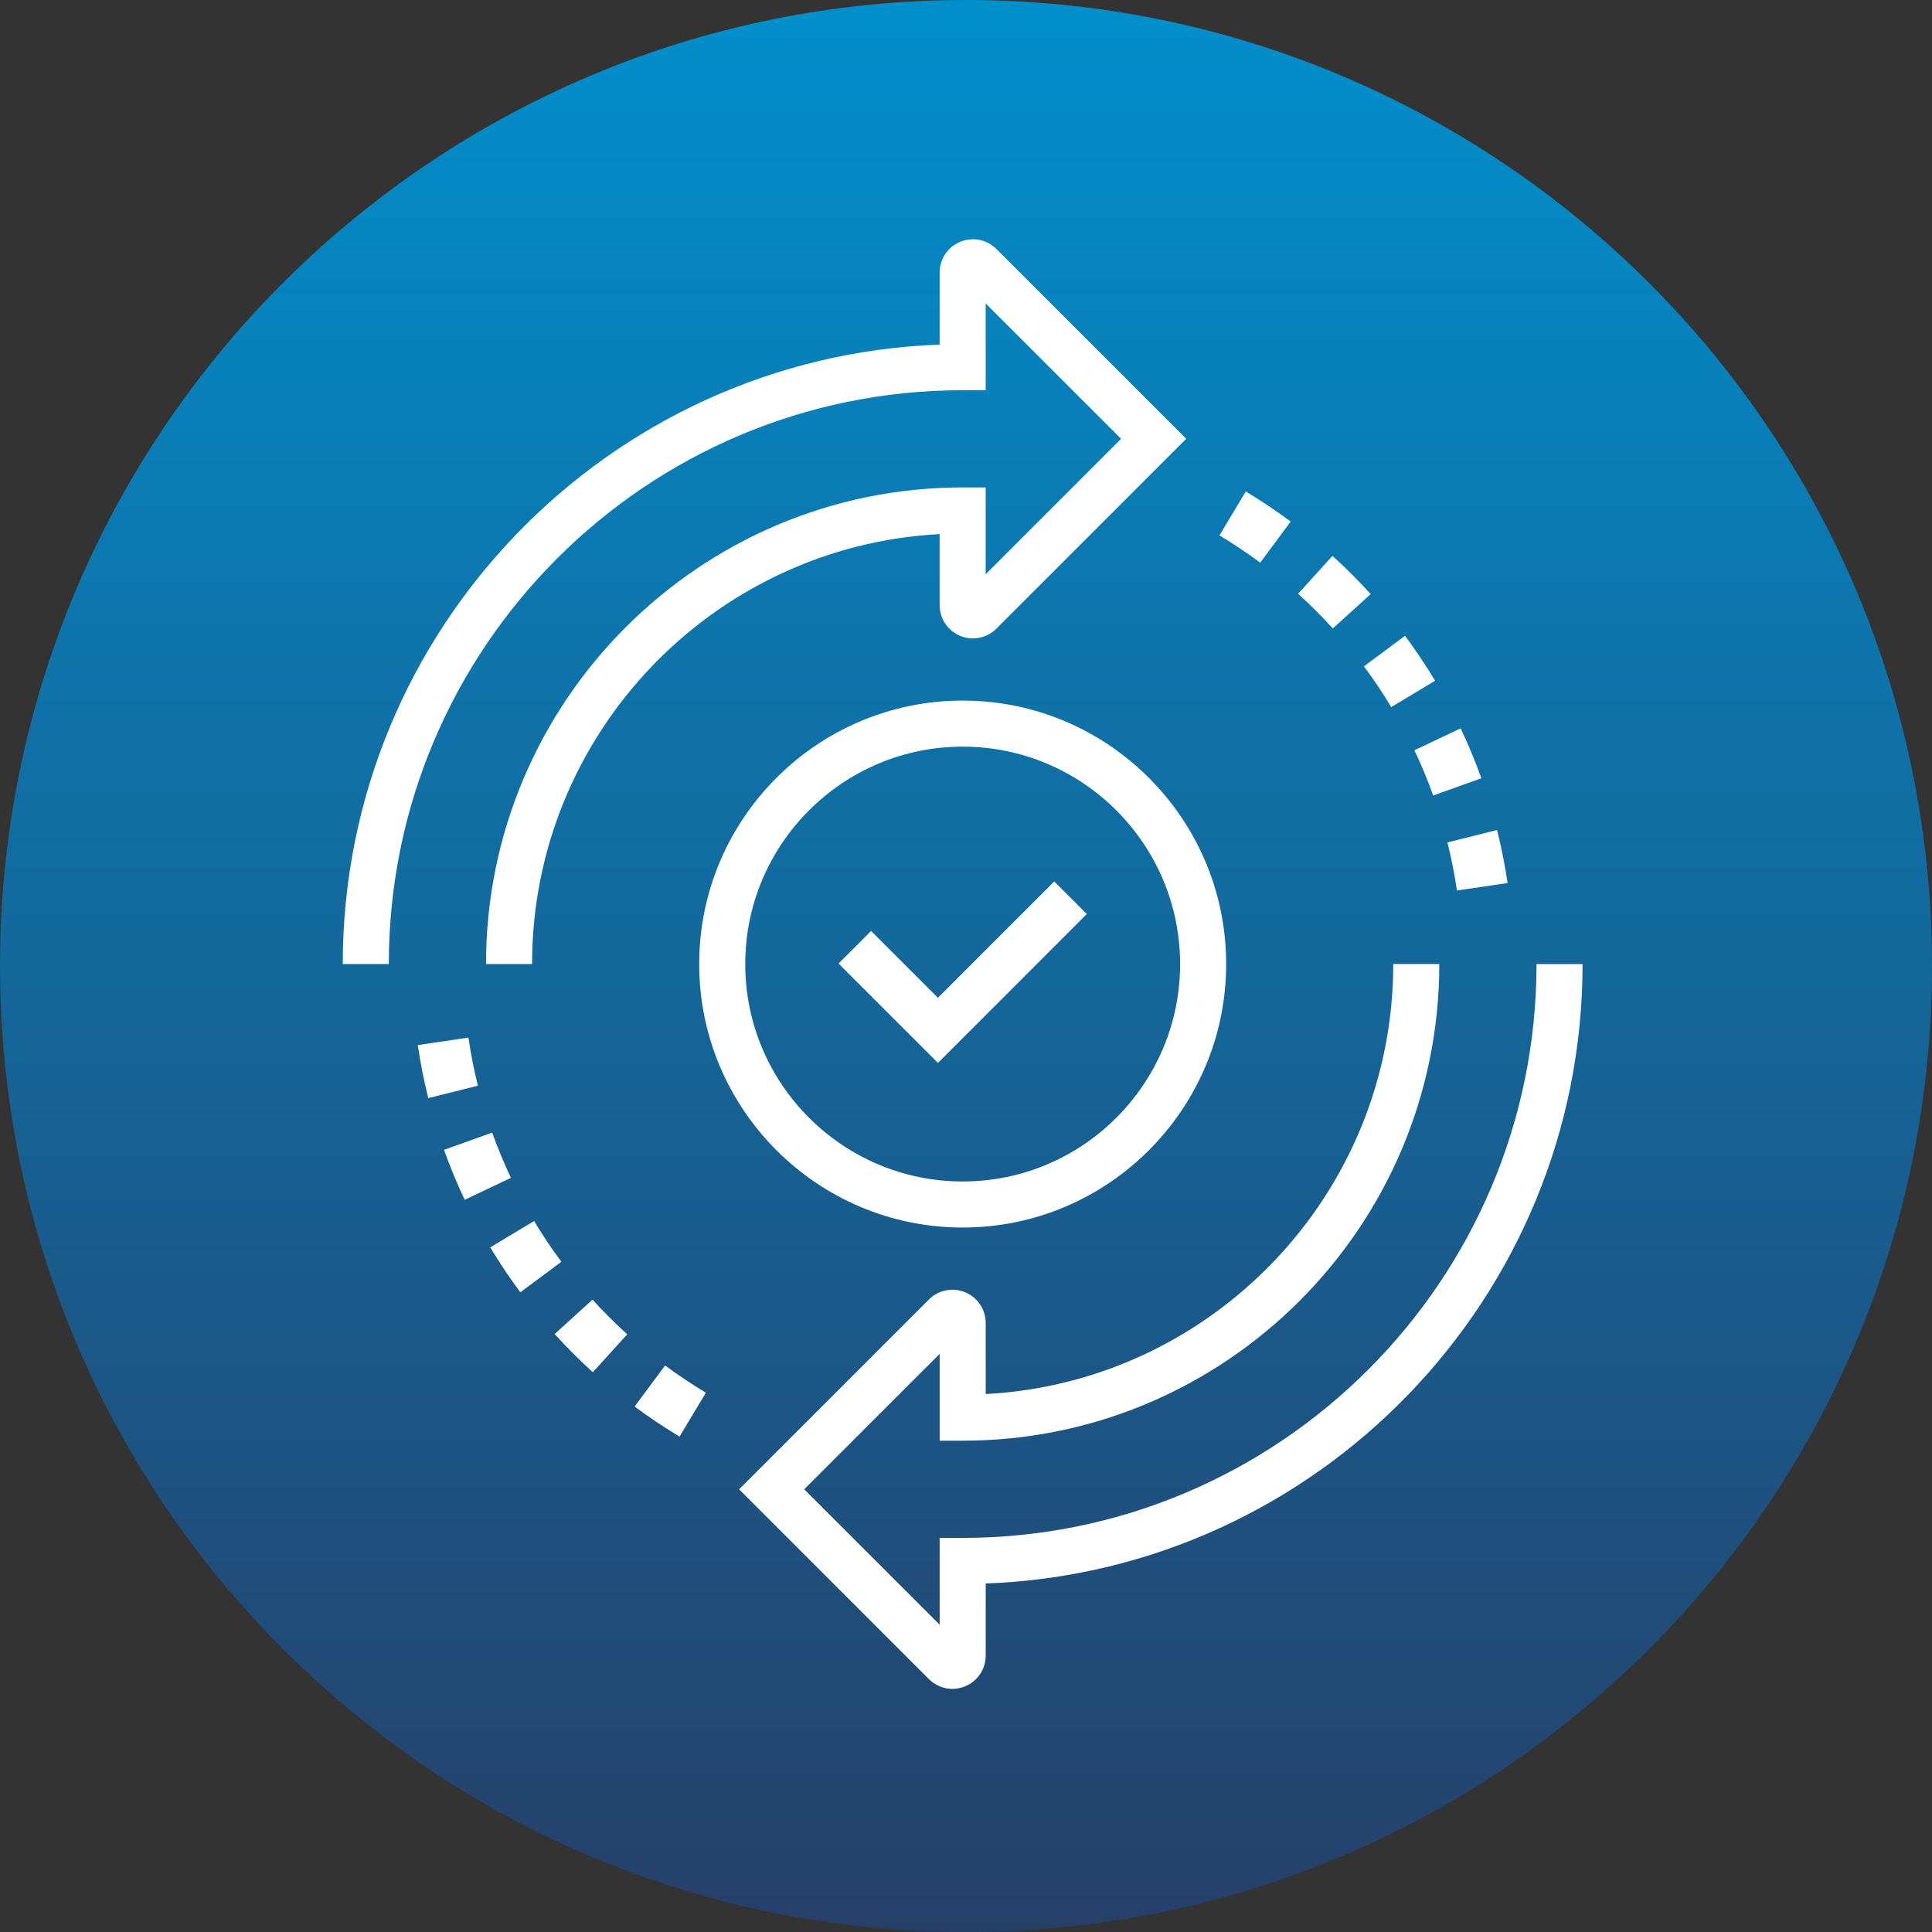 <svg xmlns="http://www.w3.org/2000/svg" xmlns:xlink="http://www.w3.org/1999/xlink" width="500" zoomAndPan="magnify" viewBox="0 0 375 375" height="500" preserveAspectRatio="xMidYMid meet" version="1.2"><rect x="0" y="0" width="375" height="375" fill="#333333" stroke="none"/><defs><clipPath id="bf01a6fd90"><path d="M 187.5 0 C 83.945 0 0 83.945 0 187.5 C 0 291.055 83.945 375 187.5 375 C 291.055 375 375 291.055 375 187.5 C 375 83.945 291.055 0 187.5 0 Z M 187.5 0 "/></clipPath><linearGradient x1="128" gradientTransform="matrix(1.465,0,0,1.465,0,0)" y1="0" x2="128" gradientUnits="userSpaceOnUse" y2="256" id="109ce0e126"><stop style="stop-color:#018fcc;stop-opacity:1;" offset="0"/><stop style="stop-color:#018fcc;stop-opacity:1;" offset="0.008"/><stop style="stop-color:#018ecb;stop-opacity:1;" offset="0.016"/><stop style="stop-color:#028dca;stop-opacity:1;" offset="0.023"/><stop style="stop-color:#028dc9;stop-opacity:1;" offset="0.031"/><stop style="stop-color:#028cc9;stop-opacity:1;" offset="0.039"/><stop style="stop-color:#038cc8;stop-opacity:1;" offset="0.047"/><stop style="stop-color:#038bc7;stop-opacity:1;" offset="0.055"/><stop style="stop-color:#038ac6;stop-opacity:1;" offset="0.062"/><stop style="stop-color:#038ac5;stop-opacity:1;" offset="0.07"/><stop style="stop-color:#0489c5;stop-opacity:1;" offset="0.078"/><stop style="stop-color:#0488c4;stop-opacity:1;" offset="0.086"/><stop style="stop-color:#0488c3;stop-opacity:1;" offset="0.094"/><stop style="stop-color:#0587c2;stop-opacity:1;" offset="0.102"/><stop style="stop-color:#0587c2;stop-opacity:1;" offset="0.109"/><stop style="stop-color:#0586c1;stop-opacity:1;" offset="0.117"/><stop style="stop-color:#0585c0;stop-opacity:1;" offset="0.125"/><stop style="stop-color:#0685bf;stop-opacity:1;" offset="0.133"/><stop style="stop-color:#0684be;stop-opacity:1;" offset="0.141"/><stop style="stop-color:#0683be;stop-opacity:1;" offset="0.148"/><stop style="stop-color:#0783bd;stop-opacity:1;" offset="0.156"/><stop style="stop-color:#0782bc;stop-opacity:1;" offset="0.164"/><stop style="stop-color:#0782bb;stop-opacity:1;" offset="0.172"/><stop style="stop-color:#0881bb;stop-opacity:1;" offset="0.18"/><stop style="stop-color:#0880ba;stop-opacity:1;" offset="0.188"/><stop style="stop-color:#0880b9;stop-opacity:1;" offset="0.195"/><stop style="stop-color:#087fb8;stop-opacity:1;" offset="0.203"/><stop style="stop-color:#097eb8;stop-opacity:1;" offset="0.211"/><stop style="stop-color:#097eb7;stop-opacity:1;" offset="0.219"/><stop style="stop-color:#097db6;stop-opacity:1;" offset="0.227"/><stop style="stop-color:#0a7db5;stop-opacity:1;" offset="0.234"/><stop style="stop-color:#0a7cb4;stop-opacity:1;" offset="0.242"/><stop style="stop-color:#0a7bb4;stop-opacity:1;" offset="0.25"/><stop style="stop-color:#0a7bb3;stop-opacity:1;" offset="0.258"/><stop style="stop-color:#0b7ab2;stop-opacity:1;" offset="0.266"/><stop style="stop-color:#0b79b1;stop-opacity:1;" offset="0.273"/><stop style="stop-color:#0b79b1;stop-opacity:1;" offset="0.281"/><stop style="stop-color:#0c78b0;stop-opacity:1;" offset="0.289"/><stop style="stop-color:#0c78af;stop-opacity:1;" offset="0.297"/><stop style="stop-color:#0c77ae;stop-opacity:1;" offset="0.305"/><stop style="stop-color:#0c76ad;stop-opacity:1;" offset="0.312"/><stop style="stop-color:#0d76ad;stop-opacity:1;" offset="0.32"/><stop style="stop-color:#0d75ac;stop-opacity:1;" offset="0.328"/><stop style="stop-color:#0d74ab;stop-opacity:1;" offset="0.336"/><stop style="stop-color:#0e74aa;stop-opacity:1;" offset="0.344"/><stop style="stop-color:#0e73aa;stop-opacity:1;" offset="0.352"/><stop style="stop-color:#0e73a9;stop-opacity:1;" offset="0.359"/><stop style="stop-color:#0e72a8;stop-opacity:1;" offset="0.367"/><stop style="stop-color:#0f71a7;stop-opacity:1;" offset="0.375"/><stop style="stop-color:#0f71a7;stop-opacity:1;" offset="0.383"/><stop style="stop-color:#0f70a6;stop-opacity:1;" offset="0.391"/><stop style="stop-color:#106fa5;stop-opacity:1;" offset="0.398"/><stop style="stop-color:#106fa4;stop-opacity:1;" offset="0.406"/><stop style="stop-color:#106ea3;stop-opacity:1;" offset="0.414"/><stop style="stop-color:#106ea3;stop-opacity:1;" offset="0.422"/><stop style="stop-color:#116da2;stop-opacity:1;" offset="0.43"/><stop style="stop-color:#116ca1;stop-opacity:1;" offset="0.438"/><stop style="stop-color:#116ca0;stop-opacity:1;" offset="0.445"/><stop style="stop-color:#126ba0;stop-opacity:1;" offset="0.453"/><stop style="stop-color:#126a9f;stop-opacity:1;" offset="0.461"/><stop style="stop-color:#126a9e;stop-opacity:1;" offset="0.469"/><stop style="stop-color:#12699d;stop-opacity:1;" offset="0.477"/><stop style="stop-color:#13699c;stop-opacity:1;" offset="0.484"/><stop style="stop-color:#13689c;stop-opacity:1;" offset="0.492"/><stop style="stop-color:#13679b;stop-opacity:1;" offset="0.5"/><stop style="stop-color:#14679a;stop-opacity:1;" offset="0.508"/><stop style="stop-color:#146699;stop-opacity:1;" offset="0.516"/><stop style="stop-color:#146599;stop-opacity:1;" offset="0.523"/><stop style="stop-color:#156598;stop-opacity:1;" offset="0.531"/><stop style="stop-color:#156497;stop-opacity:1;" offset="0.539"/><stop style="stop-color:#156496;stop-opacity:1;" offset="0.547"/><stop style="stop-color:#156396;stop-opacity:1;" offset="0.555"/><stop style="stop-color:#166295;stop-opacity:1;" offset="0.562"/><stop style="stop-color:#166294;stop-opacity:1;" offset="0.57"/><stop style="stop-color:#166193;stop-opacity:1;" offset="0.578"/><stop style="stop-color:#176092;stop-opacity:1;" offset="0.586"/><stop style="stop-color:#176092;stop-opacity:1;" offset="0.594"/><stop style="stop-color:#175f91;stop-opacity:1;" offset="0.602"/><stop style="stop-color:#175f90;stop-opacity:1;" offset="0.609"/><stop style="stop-color:#185e8f;stop-opacity:1;" offset="0.617"/><stop style="stop-color:#185d8f;stop-opacity:1;" offset="0.625"/><stop style="stop-color:#185d8e;stop-opacity:1;" offset="0.633"/><stop style="stop-color:#195c8d;stop-opacity:1;" offset="0.641"/><stop style="stop-color:#195b8c;stop-opacity:1;" offset="0.648"/><stop style="stop-color:#195b8b;stop-opacity:1;" offset="0.656"/><stop style="stop-color:#195a8b;stop-opacity:1;" offset="0.664"/><stop style="stop-color:#1a5a8a;stop-opacity:1;" offset="0.672"/><stop style="stop-color:#1a5989;stop-opacity:1;" offset="0.68"/><stop style="stop-color:#1a5888;stop-opacity:1;" offset="0.688"/><stop style="stop-color:#1b5888;stop-opacity:1;" offset="0.695"/><stop style="stop-color:#1b5787;stop-opacity:1;" offset="0.703"/><stop style="stop-color:#1b5686;stop-opacity:1;" offset="0.711"/><stop style="stop-color:#1b5685;stop-opacity:1;" offset="0.719"/><stop style="stop-color:#1c5584;stop-opacity:1;" offset="0.727"/><stop style="stop-color:#1c5584;stop-opacity:1;" offset="0.734"/><stop style="stop-color:#1c5483;stop-opacity:1;" offset="0.742"/><stop style="stop-color:#1d5382;stop-opacity:1;" offset="0.75"/><stop style="stop-color:#1d5381;stop-opacity:1;" offset="0.758"/><stop style="stop-color:#1d5281;stop-opacity:1;" offset="0.766"/><stop style="stop-color:#1d5180;stop-opacity:1;" offset="0.773"/><stop style="stop-color:#1e517f;stop-opacity:1;" offset="0.781"/><stop style="stop-color:#1e507e;stop-opacity:1;" offset="0.789"/><stop style="stop-color:#1e507e;stop-opacity:1;" offset="0.797"/><stop style="stop-color:#1f4f7d;stop-opacity:1;" offset="0.805"/><stop style="stop-color:#1f4e7c;stop-opacity:1;" offset="0.812"/><stop style="stop-color:#1f4e7b;stop-opacity:1;" offset="0.82"/><stop style="stop-color:#1f4d7a;stop-opacity:1;" offset="0.828"/><stop style="stop-color:#204c7a;stop-opacity:1;" offset="0.836"/><stop style="stop-color:#204c79;stop-opacity:1;" offset="0.844"/><stop style="stop-color:#204b78;stop-opacity:1;" offset="0.852"/><stop style="stop-color:#214b77;stop-opacity:1;" offset="0.859"/><stop style="stop-color:#214a77;stop-opacity:1;" offset="0.867"/><stop style="stop-color:#214976;stop-opacity:1;" offset="0.875"/><stop style="stop-color:#224975;stop-opacity:1;" offset="0.883"/><stop style="stop-color:#224874;stop-opacity:1;" offset="0.891"/><stop style="stop-color:#224773;stop-opacity:1;" offset="0.898"/><stop style="stop-color:#224773;stop-opacity:1;" offset="0.906"/><stop style="stop-color:#234672;stop-opacity:1;" offset="0.914"/><stop style="stop-color:#234671;stop-opacity:1;" offset="0.922"/><stop style="stop-color:#234570;stop-opacity:1;" offset="0.93"/><stop style="stop-color:#244470;stop-opacity:1;" offset="0.938"/><stop style="stop-color:#24446f;stop-opacity:1;" offset="0.945"/><stop style="stop-color:#24436e;stop-opacity:1;" offset="0.953"/><stop style="stop-color:#24426d;stop-opacity:1;" offset="0.961"/><stop style="stop-color:#25426d;stop-opacity:1;" offset="0.969"/><stop style="stop-color:#25416c;stop-opacity:1;" offset="0.977"/><stop style="stop-color:#25416b;stop-opacity:1;" offset="0.984"/><stop style="stop-color:#26406a;stop-opacity:1;" offset="0.992"/><stop style="stop-color:#263f69;stop-opacity:1;" offset="1"/></linearGradient><clipPath id="5c43c2ed81"><path d="M 66.414 46 L 231 46 L 231 188 L 66.414 188 Z M 66.414 46 "/></clipPath><clipPath id="42ea26045e"><path d="M 143 187 L 308 187 L 308 327.809 L 143 327.809 Z M 143 187 "/></clipPath></defs><g id="39688af130"><g clip-rule="nonzero" clip-path="url(#bf01a6fd90)"><rect x="0" width="375" y="0" height="375" style="fill:url(#109ce0e126);stroke:none;"/></g><g clip-rule="nonzero" clip-path="url(#5c43c2ed81)"><path style=" stroke:none;fill-rule:nonzero;fill:#ffffff;fill-opacity:1;" d="M 103.273 187.121 L 94.336 187.121 C 94.336 136.109 135.84 94.609 186.855 94.609 L 191.32 94.609 L 191.32 111.461 L 217.605 85.172 L 191.32 58.891 L 191.32 75.742 L 186.855 75.742 C 125.438 75.742 75.469 125.707 75.469 187.121 L 66.531 187.121 C 66.531 122.273 118.102 69.242 182.387 66.887 L 182.387 52.895 C 182.387 50.281 183.945 47.941 186.363 46.938 C 188.805 45.934 191.562 46.484 193.402 48.332 L 230.246 85.172 L 193.402 122.016 C 191.559 123.863 188.801 124.418 186.379 123.422 C 183.945 122.406 182.383 120.066 182.383 117.453 L 182.383 103.664 C 138.367 105.996 103.273 142.539 103.273 187.121 Z M 103.273 187.121 "/></g><g clip-rule="nonzero" clip-path="url(#42ea26045e)"><path style=" stroke:none;fill-rule:nonzero;fill:#ffffff;fill-opacity:1;" d="M 184.859 327.809 C 183.184 327.809 181.539 327.148 180.301 325.914 L 143.461 289.07 L 180.301 252.234 C 182.156 250.375 184.918 249.832 187.34 250.832 C 189.754 251.824 191.324 254.168 191.324 256.793 L 191.324 270.586 C 235.336 268.254 270.43 231.707 270.43 187.121 L 279.367 187.121 C 279.367 238.137 237.867 279.637 186.855 279.637 L 182.387 279.637 L 182.387 262.789 L 156.098 289.07 L 182.387 315.355 L 182.387 298.504 L 186.855 298.504 C 248.27 298.504 298.238 248.535 298.238 187.125 L 307.176 187.125 C 307.176 251.973 255.609 305.004 191.324 307.359 L 191.324 321.348 C 191.324 323.965 189.762 326.305 187.344 327.309 C 186.539 327.645 185.695 327.809 184.859 327.809 Z M 184.859 327.809 "/></g><path style=" stroke:none;fill-rule:nonzero;fill:#ffffff;fill-opacity:1;" d="M 186.855 238.262 C 158.656 238.262 135.715 215.32 135.715 187.121 C 135.715 158.926 158.656 135.984 186.855 135.984 C 215.051 135.984 237.996 158.926 237.996 187.121 C 237.996 215.32 215.051 238.262 186.855 238.262 Z M 186.855 144.922 C 163.582 144.922 144.652 163.855 144.652 187.121 C 144.652 210.395 163.582 229.324 186.855 229.324 C 210.125 229.324 229.059 210.395 229.059 187.121 C 229.059 163.855 210.125 144.922 186.855 144.922 Z M 186.855 144.922 "/><path style=" stroke:none;fill-rule:nonzero;fill:#ffffff;fill-opacity:1;" d="M 182.051 206.316 L 162.758 187.023 L 169.078 180.703 L 182.051 193.676 L 204.633 171.09 L 210.953 177.406 Z M 182.051 206.316 "/><path style=" stroke:none;fill-rule:nonzero;fill:#ffffff;fill-opacity:1;" d="M 131.898 278.844 C 128.914 277.051 125.977 275.086 123.18 273.008 L 129.098 265.035 C 131.641 266.918 134.305 268.703 137.012 270.328 Z M 115.07 266.348 C 112.492 264.008 109.992 261.516 107.656 258.934 L 115.008 252.258 C 117.137 254.602 119.398 256.867 121.742 258.992 Z M 100.996 250.832 C 98.914 248.031 96.949 245.102 95.156 242.117 L 103.668 237 C 105.289 239.707 107.074 242.367 108.965 244.91 Z M 90.199 232.875 C 88.703 229.719 87.352 226.457 86.18 223.184 L 95.527 219.836 C 96.59 222.805 97.816 225.758 99.168 228.617 Z M 83.129 213.141 C 82.285 209.754 81.598 206.293 81.09 202.848 L 90.918 201.398 C 91.379 204.523 92 207.664 92.766 210.734 Z M 83.129 213.141 "/><path style=" stroke:none;fill-rule:nonzero;fill:#ffffff;fill-opacity:1;" d="M 282.793 172.844 C 282.332 169.715 281.711 166.574 280.945 163.516 L 290.578 161.102 C 291.422 164.48 292.109 167.945 292.621 171.398 Z M 278.184 154.406 C 277.113 151.43 275.887 148.477 274.535 145.625 L 283.508 141.371 C 285 144.512 286.352 147.77 287.531 151.059 Z M 270.043 137.242 C 268.41 134.531 266.629 131.871 264.742 129.336 L 272.715 123.41 C 274.789 126.207 276.754 129.141 278.551 132.129 Z M 258.695 121.98 C 256.578 119.645 254.312 117.383 251.965 115.254 L 258.633 107.895 C 261.219 110.242 263.719 112.738 266.051 115.312 Z M 244.605 109.211 C 242.066 107.324 239.402 105.547 236.691 103.914 L 241.805 95.402 C 244.793 97.195 247.727 99.16 250.523 101.238 Z M 244.605 109.211 "/></g></svg>